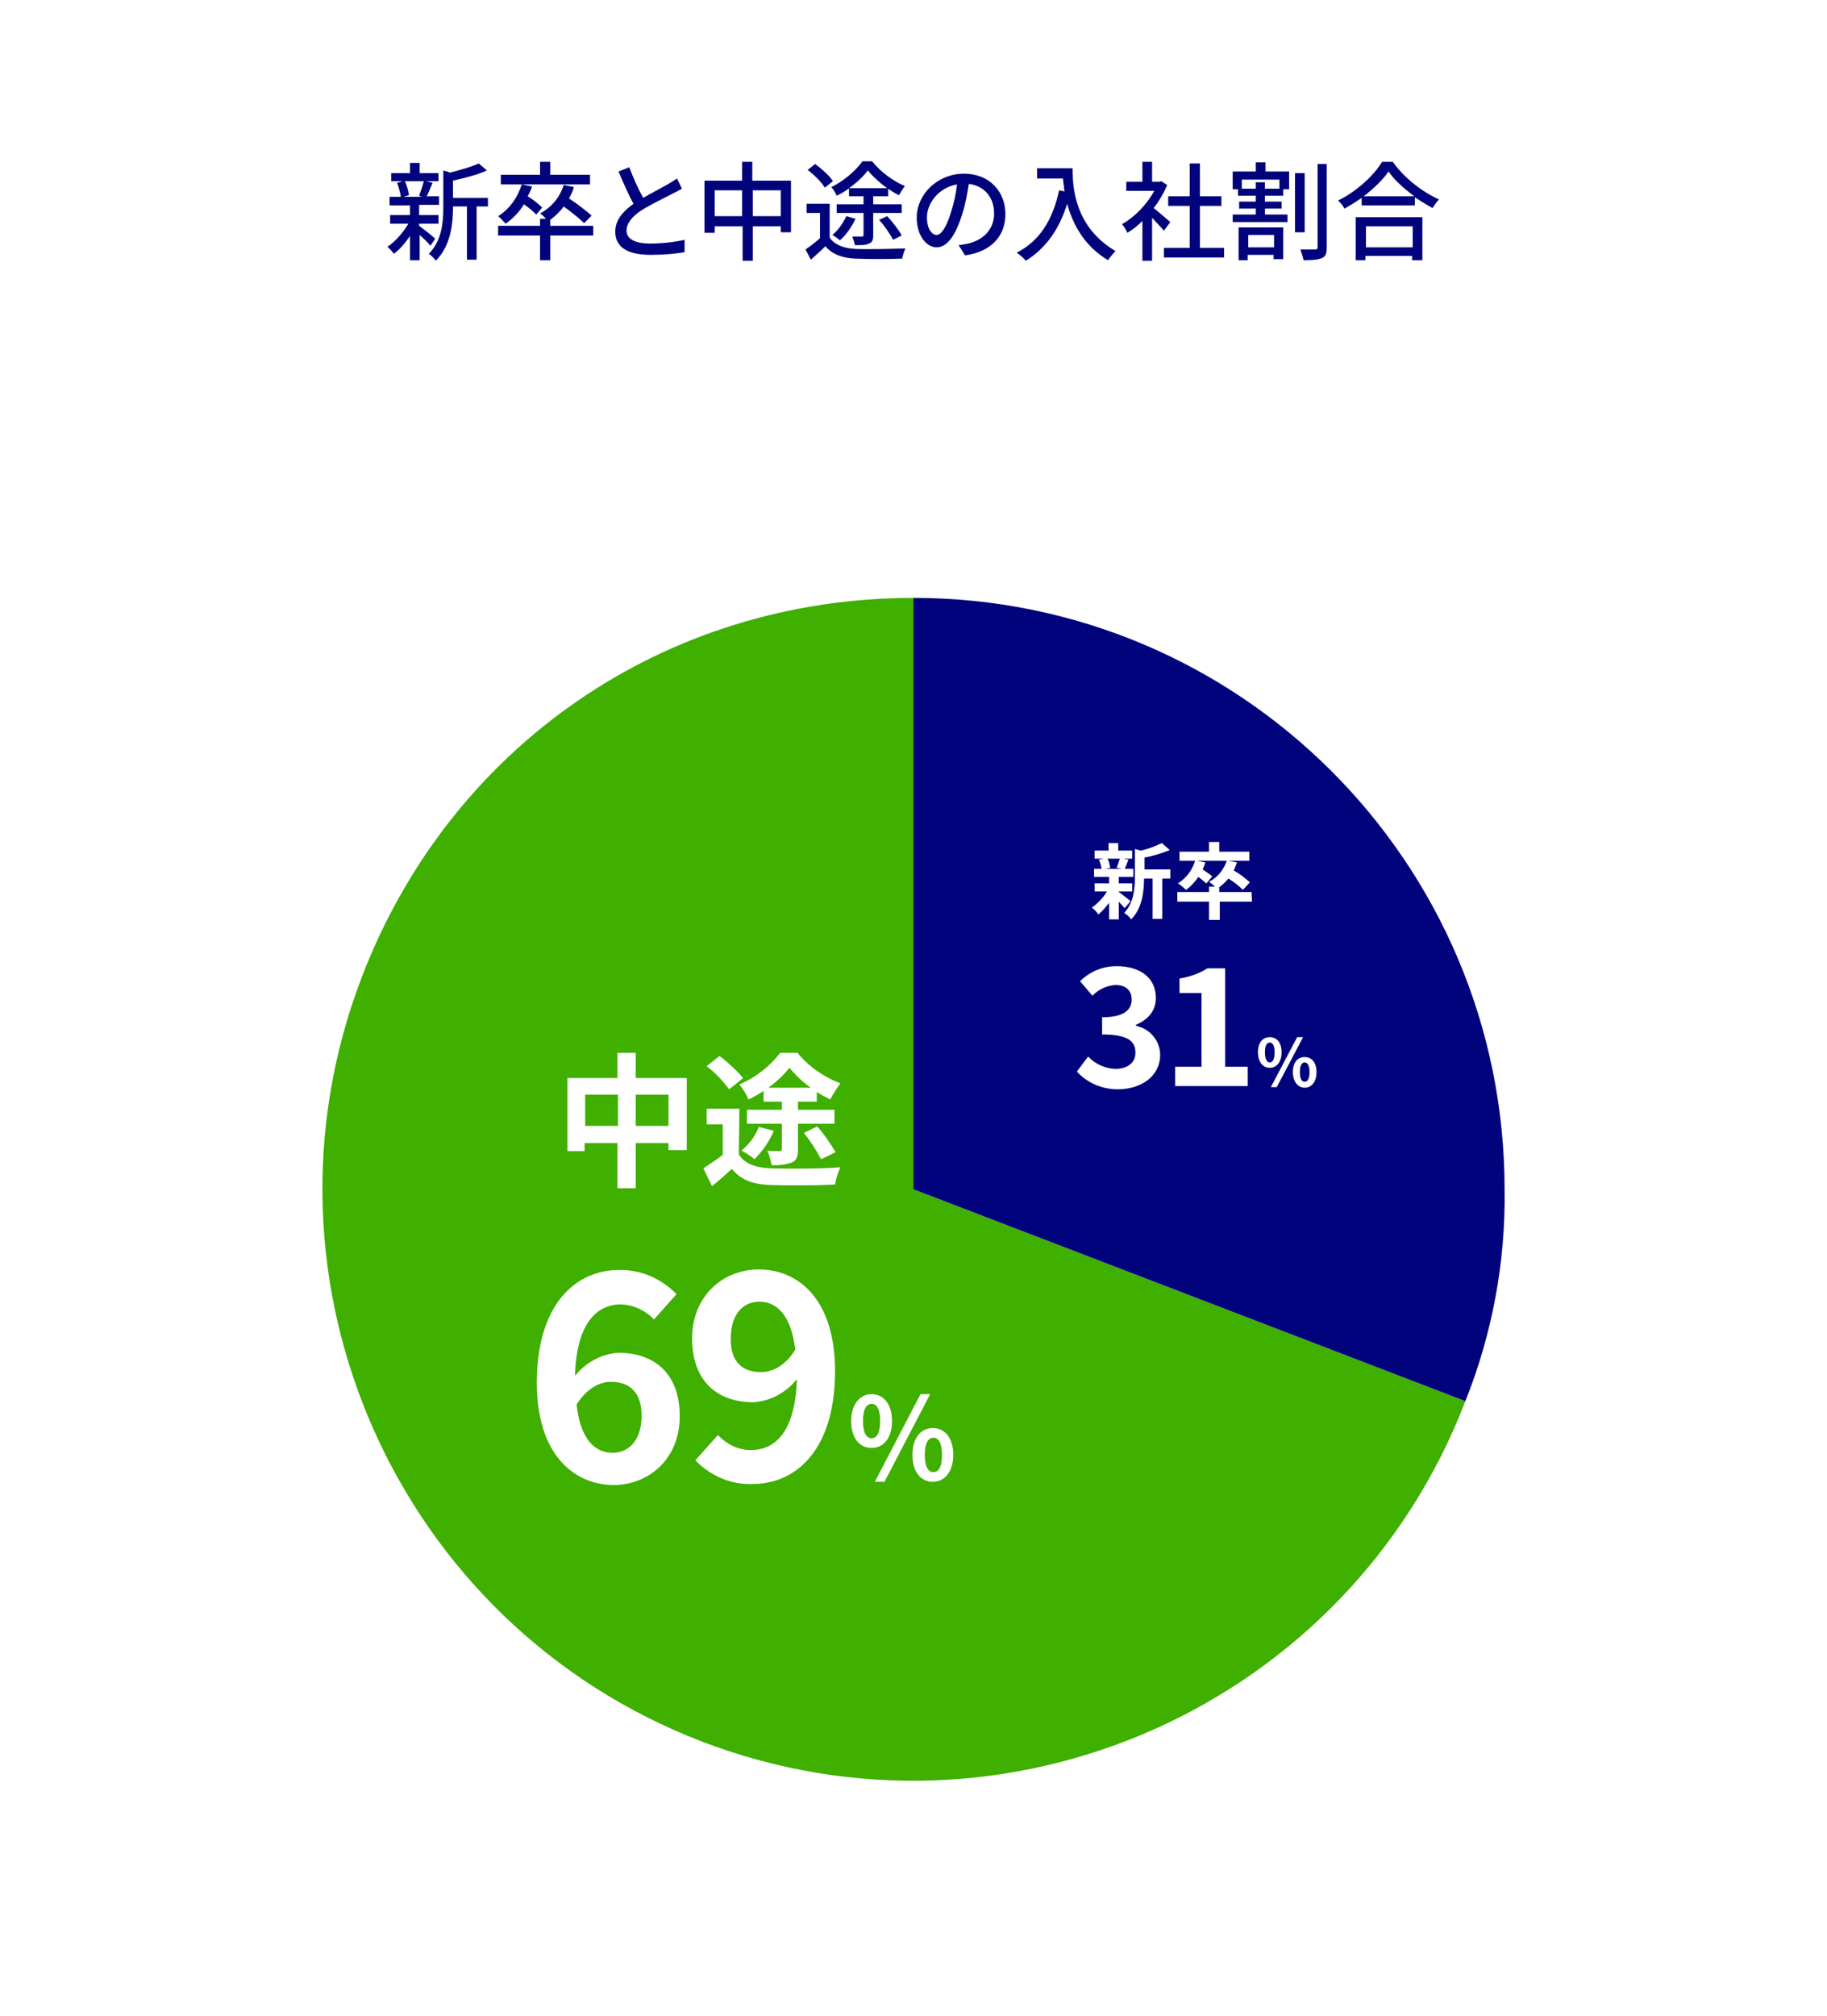 <?xml version="1.0" encoding="UTF-8"?> <svg xmlns="http://www.w3.org/2000/svg" xmlns:xlink="http://www.w3.org/1999/xlink" version="1.1" id="レイヤー_1" x="0px" y="0px" width="340px" height="375px" viewBox="0 0 340 375" style="enable-background:new 0 0 340 375;" xml:space="preserve"> <style type="text/css"> .st0{fill:#FFFFFF;} .st1{enable-background:new ;} .st2{fill:#01037C;} .st3{fill:none;} .st4{fill:#3FAF00;} </style> <g> <rect id="長方形_177" class="st0" width="340" height="375"></rect> <g class="st1"> <path class="st2" d="M80.1,45.7c-0.4-0.5-1.2-1.3-2-2v4.7h-1.8v-4.5c-0.9,1.3-1.9,2.5-3,3.3c-0.3-0.4-0.8-1-1.2-1.3 c1.4-0.9,2.9-2.6,3.9-4.3h-3.4V40h3.7v-1.8h-3.8v-1.6h2.1c-0.1-0.7-0.4-1.8-0.7-2.6l1.4-0.4c0.4,0.8,0.7,1.9,0.8,2.7l-1,0.3h3.4 L78,36.4c0.3-0.8,0.7-2,0.9-2.8l1.6,0.4c-0.4,0.9-0.7,1.8-1.1,2.5h2.3v1.6h-3.7V40h3.6v1.6h-3.6v0.4c0.7,0.5,2.6,2,3,2.4 L80.1,45.7z M72.8,33.7v-1.5h3.5v-1.9h1.8v1.9h3.5v1.5H72.8z M90.8,38.4h-2.1v9.9h-1.8v-9.9h-2.6v0.2c0,3-0.4,7.1-3.2,9.9 c-0.2-0.4-0.9-1-1.3-1.3c2.4-2.4,2.7-5.8,2.7-8.6v-6.9l1.3,0.4c1.9-0.5,4-1.1,5.3-1.7l1.5,1.3c-1.7,0.8-4.1,1.4-6.3,1.9v3.2h6.5 V38.4z"></path> <path class="st2" d="M110.4,43.8h-8v4.6h-1.9v-4.6h-7.8V42h7.8v-1.3h1.1c-0.3-0.4-0.8-0.8-1.1-1c2.1-1.1,3.7-3,4.4-5.3l1.9,0.4 c-0.2,0.7-0.5,1.4-0.9,2.1c1.5,1,3.2,2.3,4.2,3.2l-1.4,1.4c-0.8-0.8-2.4-2.1-3.8-3.1c-0.7,1-1.6,1.8-2.5,2.5h0V42h8V43.8z M99.8,39.9c-0.5-0.5-1.4-1.3-2.3-1.9c-0.9,1.5-2.1,2.7-3.4,3.6c-0.3-0.3-1-1.1-1.4-1.4c2.1-1.3,3.6-3.4,4.4-5.9l1.9,0.4 c-0.2,0.6-0.5,1.3-0.8,1.8c1,0.6,2.1,1.5,2.7,2.1L99.8,39.9z M109.8,34.3H93.2v-1.8h7.3v-2.4h1.9v2.4h7.4V34.3z"></path> <path class="st2" d="M126.9,35.1c-0.5,0.3-1.1,0.6-1.7,0.9c-1.3,0.7-3.9,1.9-5.8,3.1c-1.7,1.1-2.8,2.4-2.8,3.8 c0,1.5,1.5,2.4,4.4,2.4c2.1,0,4.8-0.3,6.4-0.7l0,2.3c-1.6,0.3-3.8,0.5-6.3,0.5c-3.8,0-6.6-1.1-6.6-4.3c0-2.1,1.3-3.7,3.4-5.2 c-0.9-1.6-1.9-3.9-2.8-6l2-0.8c0.8,2.1,1.7,4.1,2.6,5.7c1.7-1,3.7-2,4.7-2.6c0.7-0.4,1.1-0.7,1.6-1L126.9,35.1z"></path> <path class="st2" d="M147.2,33.6v9.6h-1.9v-1.1h-5.2v6.4h-1.9v-6.4H133v1.2h-1.9v-9.7h7v-3.5h1.9v3.5H147.2z M138.1,40.2v-4.8H133 v4.8H138.1z M145.3,40.2v-4.8h-5.2v4.8H145.3z"></path> <path class="st2" d="M154.4,44.2c0.9,1.3,2.6,2,4.8,2.1c2.3,0.1,6.8,0,9.3-0.1c-0.2,0.4-0.5,1.3-0.6,1.9c-2.3,0.1-6.4,0.1-8.7,0 c-2.5-0.1-4.3-0.8-5.6-2.3c-0.8,0.8-1.7,1.6-2.7,2.5l-1-1.9c0.9-0.6,1.8-1.3,2.7-2.1v-4.7h-2.5v-1.7h4.3V44.2z M153.5,34.9 c-0.6-1-2-2.4-3.2-3.3l1.4-1.1c1.2,0.9,2.7,2.2,3.3,3.2L153.5,34.9z M157.9,35.1c-0.7,0.5-1.5,1-2.2,1.3c-0.2-0.5-0.6-1.2-1-1.6 c2.3-1.1,4.6-3.1,5.8-4.8h1.8c1.5,1.9,3.9,3.7,6.1,4.6c-0.4,0.5-0.8,1.2-1.1,1.7c-0.7-0.3-1.3-0.7-2-1.2v1.4h-2.8V38h5.3v1.6h-5.3 v4.2c0,0.9-0.2,1.3-0.8,1.5c-0.6,0.3-1.4,0.3-2.6,0.3c-0.1-0.5-0.3-1.1-0.5-1.6c0.8,0,1.6,0,1.8,0c0.2,0,0.3-0.1,0.3-0.3v-4.1h-5 V38h5v-1.5h-2.7V35.1z M159.2,40.7c-0.7,1.5-1.8,3.1-2.9,4c-0.3-0.3-1-0.8-1.4-1c1.1-0.9,2-2.2,2.6-3.5L159.2,40.7z M165.1,35 c-1.4-1-2.7-2.2-3.6-3.3c-0.8,1.1-2.1,2.3-3.5,3.3H165.1z M166.2,44.6c-0.5-1-1.6-2.6-2.6-3.7l1.5-0.7c1,1.1,2.2,2.6,2.7,3.6 L166.2,44.6z"></path> <path class="st2" d="M178.4,45.6c0.7-0.1,1.3-0.2,1.8-0.3c2.5-0.6,4.8-2.4,4.8-5.6c0-2.9-1.7-5.1-4.7-5.5 c-0.3,1.8-0.6,3.7-1.2,5.5c-1.2,4-2.8,6.3-4.8,6.3c-1.9,0-3.7-2.2-3.7-5.5c0-4.4,3.9-8.2,8.8-8.2c4.7,0,7.7,3.3,7.7,7.5 c0,4.1-2.6,7-7.5,7.7L178.4,45.6z M177,39.4c0.5-1.6,0.9-3.3,1.1-5.1c-3.5,0.6-5.6,3.6-5.6,6.1c0,2.3,1,3.3,1.8,3.3 C175.1,43.7,176.1,42.4,177,39.4z"></path> <path class="st2" d="M199.6,31.3c0,3.6,0.4,10.9,8,15.4c-0.4,0.4-1.1,1.2-1.4,1.7c-4.5-2.7-6.6-6.8-7.6-10.5 c-1.5,4.8-4,8.3-7.7,10.6c-0.3-0.4-1.2-1.2-1.7-1.5c4.3-2.2,6.7-6.1,7.9-11.6l1,0.2c-0.1-0.8-0.2-1.6-0.3-2.4H193v-1.9H199.6z"></path> <path class="st2" d="M216.6,42.9c-0.5-0.6-1.4-1.5-2.2-2.4v8h-1.8v-7.4c-0.9,0.9-1.8,1.6-2.8,2.2c-0.2-0.5-0.7-1.3-1-1.6 c2.3-1.3,4.6-3.6,6-6.2h-5.2v-1.7h3v-3.7h1.8v3.7h1.4l0.3-0.1l1.1,0.7c-0.6,1.5-1.5,3-2.5,4.3c0.9,0.7,2.6,2.2,3.1,2.6L216.6,42.9 z M227.8,46.1v1.8h-11.2v-1.8h4.8v-7.8h-4v-1.8h4v-6.1h1.9v6.1h4v1.8h-4v7.8H227.8z"></path> <path class="st2" d="M235.5,31.9h4.4v3.3h-1.1v1.2h-3.4v1.1h3.1v1.3h-3.1v1.1h4.2v1.4h-10.2v-1.4h4.3v-1.1h-3.1v-1.3h3.1v-1.1 h-3.3v-1.2h-1v-3.3h4.3v-1.7h1.8V31.9z M230.6,42.3h8.2v5.9h-1.8v-0.8h-4.8v1h-1.7V42.3z M238.2,33.4h-7.1v1.7h2.6v-1.2h1.7v1.2 h2.7V33.4z M232.3,43.7V46h4.8v-2.3H232.3z M242.8,43.2H241V32.2h1.8V43.2z M246.9,30.5V46c0,1.2-0.2,1.7-0.9,2 c-0.7,0.3-1.8,0.4-3.4,0.4c-0.1-0.5-0.4-1.4-0.6-2c1.2,0,2.4,0,2.8,0c0.3,0,0.4-0.1,0.4-0.5V30.5H246.9z"></path> <path class="st2" d="M259.2,30.1c2.1,3,5.5,5.6,8.6,7c-0.4,0.4-0.9,1.1-1.2,1.6c-1.1-0.6-2.2-1.3-3.3-2v1.5h-9.9v-1.4 c-1,0.7-2.1,1.4-3.2,2c-0.2-0.4-0.7-1.1-1.2-1.5c3.5-1.7,6.7-4.7,8.2-7.2H259.2z M252.3,40.4h12.4v8h-1.9v-0.8h-8.7v0.8h-1.8V40.4 z M263.2,36.5c-1.9-1.4-3.7-3-4.8-4.6c-1,1.5-2.7,3.1-4.6,4.6H263.2z M254.2,42.1V46h8.7v-3.9H254.2z"></path> </g> <rect x="60" y="111.2" class="st3" width="220" height="220"></rect> <g id="グループ_147"> <path id="パス_372" class="st4" d="M170,221.2l102.7,39.4c-21.8,56.7-85.4,85-142.1,63.3c-56.7-21.8-85-85.4-63.3-142.1 c0,0,0,0,0,0c16.5-43.1,56.5-70.6,102.7-70.6V221.2z"></path> <path id="パス_373" class="st2" d="M170,221.2v-110c60.7,0,110,49.2,110,110c0.2,13.5-2.3,26.9-7.3,39.4L170,221.2z"></path> <path id="パス_374" class="st0" d="M234.1,195.7c0-1.8,0.9-2.8,2.2-2.8s2.2,1,2.2,2.8s-0.9,2.9-2.2,2.9S234.1,197.5,234.1,195.7 M237.2,195.7c0-1.3-0.4-1.8-0.9-1.8s-0.9,0.5-0.9,1.8s0.4,1.9,0.9,1.9S237.2,197.1,237.2,195.7 M241.4,192.9h1.1l-4.9,9.3h-1.1 L241.4,192.9z M240.6,199.4c0-1.8,0.9-2.8,2.2-2.8s2.2,1,2.2,2.8s-0.9,2.9-2.2,2.9S240.6,201.1,240.6,199.4 M243.7,199.4 c0-1.3-0.4-1.8-0.9-1.8s-0.9,0.5-0.9,1.8s0.4,1.8,0.9,1.8S243.7,200.7,243.7,199.4"></path> <path id="パス_375" class="st0" d="M200.4,199.3l2.1-2.8c1.3,1.4,3.1,2.2,5,2.3c2.3,0,3.8-1.1,3.8-3c0-2.1-1.3-3.4-6.2-3.4v-3.2 c4.1,0,5.5-1.4,5.5-3.3c0-1.7-1.1-2.7-3-2.7c-1.6,0.1-3.2,0.8-4.3,2l-2.3-2.7c1.8-1.8,4.2-2.8,6.8-2.8c4.3,0,7.3,2.1,7.3,5.9 c0,2.4-1.4,4-3.7,5v0.2c2.6,0.5,4.5,2.8,4.5,5.4c0,4-3.6,6.4-7.9,6.4C205.1,202.6,202.3,201.4,200.4,199.3"></path> <path id="パス_376" class="st0" d="M218.8,198.4h4.8v-13.7h-4.1V182c1.8-0.3,3.6-0.9,5.2-1.9h3.3v18.3h4.2v3.6h-13.5V198.4z"></path> <path id="パス_377" class="st0" d="M208.2,165.9c0.6,0.4,1.8,1.4,2.2,1.7l-1.1,1.3c-0.4-0.4-0.7-0.8-1.1-1.2v3.3h-1.8v-3.1 c-0.6,0.8-1.2,1.5-2,2.2c-0.3-0.5-0.7-0.9-1.2-1.3c1.1-0.8,2.1-1.8,2.8-3h-2.3v-1.5h2.7v-1.2h-2.8v-1.5h1.4 c-0.1-0.6-0.2-1.1-0.5-1.7l0.9-0.2h-1.7v-1.5h2.6v-1.4h1.8v1.4h2.6v1.5h-1.6l0.9,0.2c-0.3,0.7-0.5,1.3-0.7,1.7h1.6v1.5h-2.7v1.2 h2.5v1.5h-2.5L208.2,165.9z M206.1,159.7c0.3,0.5,0.4,1.1,0.5,1.7l-0.8,0.2h3l-1-0.2c0.2-0.5,0.4-1.1,0.6-1.7H206.1z M217.8,163.4 h-1.5v7.5h-1.8v-7.5h-1.6c0,2.3-0.3,5.5-2.4,7.6c-0.3-0.5-0.8-0.9-1.3-1.2c1.8-1.9,2-4.5,2-6.6v-5.3l1.1,0.3 c1.4-0.3,2.7-0.8,3.9-1.4l1.5,1.3c-1.5,0.6-3.1,1.1-4.7,1.4v2.2h4.8L217.8,163.4z"></path> <path id="パス_378" class="st0" d="M233,167.7h-6v3.4H225v-3.4h-5.9v-1.8h5.9v-1h1.1c-0.3-0.3-0.7-0.6-1.1-0.9 c1.6-0.8,2.7-2.2,3.3-3.9h-5.5l1.5,0.3c-0.1,0.4-0.3,0.9-0.5,1.3c0.6,0.4,1.2,0.8,1.8,1.3l-1.1,1.3c-0.5-0.4-0.9-0.8-1.5-1.2 c-0.6,0.9-1.4,1.8-2.3,2.4c-0.5-0.5-1-0.9-1.5-1.2c1.6-1,2.7-2.5,3.2-4.2h-2.9v-1.7h5.5v-1.8h1.9v1.8h5.6v1.7h-3.9l1.6,0.3 c-0.2,0.5-0.4,1-0.6,1.5c1.1,0.6,2.1,1.4,3,2.2l-1.3,1.4c-0.8-0.8-1.7-1.5-2.7-2.1c-0.5,0.6-1.1,1.2-1.7,1.6v0.9h6L233,167.7z"></path> <path id="パス_379" class="st0" d="M158.4,264.3c0-3.1,1.6-5,3.8-5s3.8,1.8,3.8,5c0,3.2-1.6,5-3.8,5S158.4,267.5,158.4,264.3 M163.8,264.3c0-2.3-0.7-3.2-1.6-3.2s-1.6,0.9-1.6,3.2s0.7,3.2,1.6,3.2S163.8,266.6,163.8,264.3 M171.3,259.3h1.8l-8.5,16.3h-1.8 L171.3,259.3z M169.8,270.6c0-3.2,1.6-5,3.8-5s3.8,1.8,3.8,5c0,3.1-1.6,5-3.8,5S169.8,273.8,169.8,270.6 M175.3,270.6 c0-2.3-0.7-3.2-1.6-3.2s-1.6,0.9-1.6,3.2s0.7,3.2,1.6,3.2S175.3,273,175.3,270.6"></path> <path id="パス_380" class="st0" d="M99.9,257.2c0-14.7,7.3-21,15.3-21c4-0.1,7.9,1.6,10.7,4.5l-4.2,4.7 c-1.6-1.7-3.8-2.7-6.1-2.8c-4.5,0-8.3,3.4-8.6,13.3c2-2.5,4.9-4.1,8.1-4.3c6.6,0,11.4,3.8,11.4,11.8c0,7.9-5.7,12.8-12.4,12.8 C106.6,276.1,99.9,270.3,99.9,257.2 M107.3,261.2c0.7,6.5,3.4,9,6.7,9c3,0,5.4-2.3,5.4-6.9c0-4.3-2.2-6.3-5.7-6.3 C111.7,257,109.3,258.1,107.3,261.2"></path> <path id="パス_381" class="st0" d="M129.4,271.6l4.2-4.7c1.6,1.7,3.8,2.8,6.1,2.8c4.5,0,8.3-3.3,8.6-13.2 c-2,2.5-4.9,4.1-8.1,4.3c-6.6,0-11.4-3.8-11.4-11.9c0-7.8,5.7-12.8,12.4-12.8c7.5,0,14.2,5.7,14.2,18.9c0,14.7-7.3,21-15.3,21 C136.1,276.2,132.2,274.5,129.4,271.6 M141.6,255.2c2.1,0,4.6-1.2,6.4-4.2c-0.8-6.5-3.5-8.9-6.7-8.9c-2.9,0-5.3,2.2-5.3,6.8 C135.9,253.2,138.1,255.2,141.6,255.2"></path> <path id="パス_382" class="st0" d="M127.8,200.4v13.5h-3.4v-1.3h-6.1v8.4h-3.4v-8.4h-6.1v1.5h-3.2v-13.6h9.3v-4.7h3.4v4.7H127.8 z M115,203.6h-6.1v5.8h6.1V203.6z M124.4,203.6h-6.1v5.8h6.1V203.6z"></path> <path id="パス_383" class="st0" d="M137.5,214.7c1.1,1.8,3.2,2.5,6,2.6c3.2,0.1,9.3,0.1,12.9-0.2c-0.5,1-0.8,2.1-1,3.2 c-3.3,0.2-8.7,0.2-11.9,0.1c-3.3-0.1-5.6-0.9-7.3-3c-1.2,1.1-2.3,2.1-3.7,3.2l-1.6-3.3c1.2-0.8,2.4-1.6,3.6-2.5v-5.7h-3v-2.9h6.1 L137.5,214.7z M135.7,202.6c-1.2-1.6-2.6-3.1-4.2-4.3l2.4-1.9c1.6,1.2,3.1,2.6,4.4,4.1L135.7,202.6z M142.1,202.9 c-0.9,0.6-1.8,1.1-2.8,1.6c-0.4-1-1-1.9-1.7-2.8c3-1.3,5.6-3.3,7.6-5.9h3.2c2.1,2.6,4.9,4.5,8,5.7c-0.7,0.9-1.3,1.9-1.9,3 c-0.8-0.4-1.7-0.9-2.5-1.4v1.8h-3.5v1.5h6.8v2.6h-6.8v4.7c0,1.3-0.2,2.1-1.1,2.5c-1.2,0.4-2.5,0.6-3.8,0.5 c-0.2-0.9-0.4-1.8-0.8-2.7c0.9,0.1,2,0.1,2.2,0.1c0.4,0,0.5-0.1,0.5-0.4V209H139v-2.6h6.5v-1.5h-3.4L142.1,202.9z M144,210.3 c-0.8,2-2.1,3.8-3.6,5.3c-0.7-0.6-1.5-1.1-2.4-1.6c1.4-1.2,2.6-2.7,3.2-4.4L144,210.3z M150.9,202.3c-1.5-1-2.8-2.3-4-3.7 c-1.1,1.4-2.4,2.6-3.9,3.7H150.9z M152.1,209.5c1.3,1.5,2.4,3.1,3.4,4.8l-2.7,1.3c-0.9-1.7-2-3.4-3.2-4.9L152.1,209.5z"></path> </g> </g> </svg> 